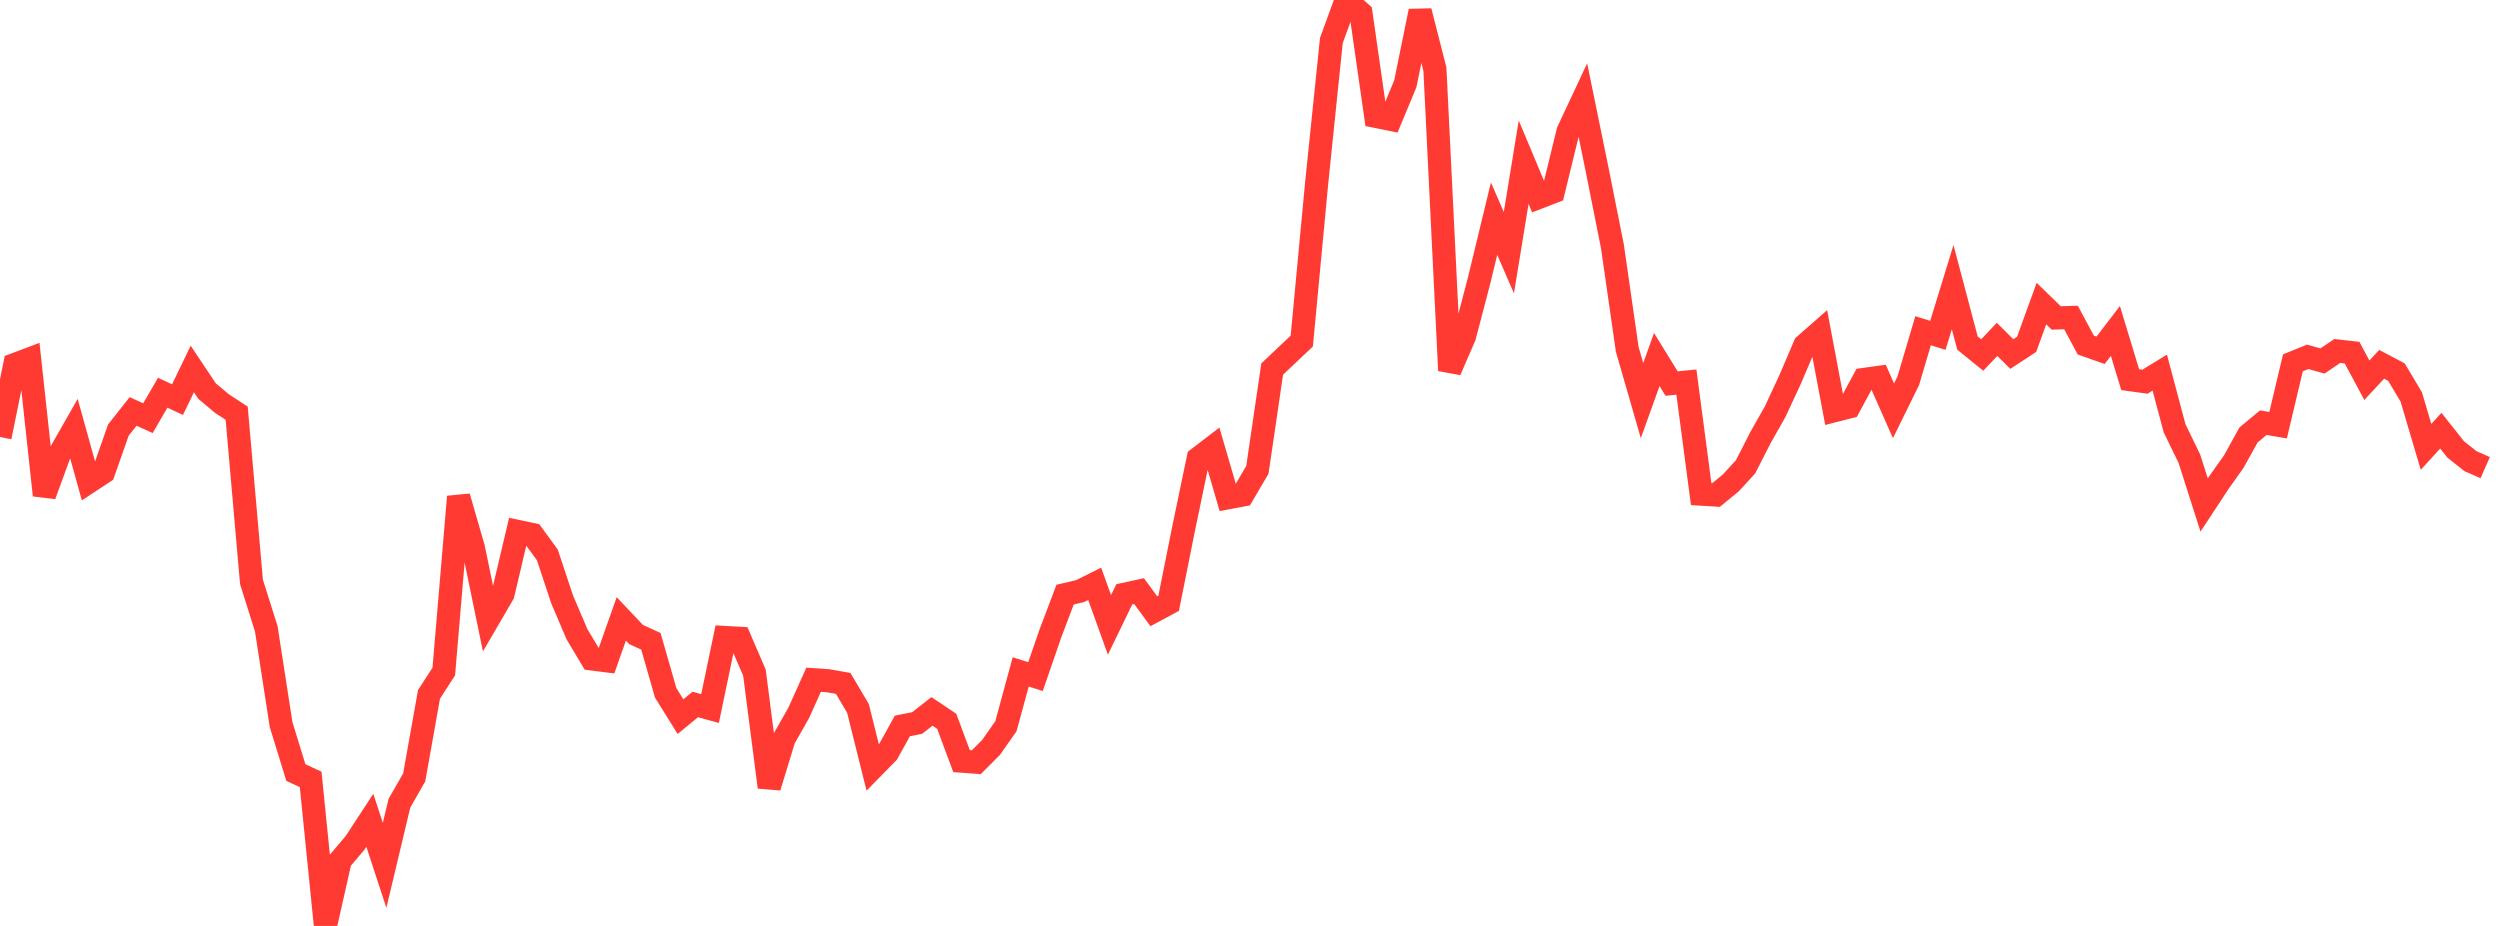 <?xml version="1.0" standalone="no"?><!DOCTYPE svg PUBLIC "-//W3C//DTD SVG 1.1//EN" "http://www.w3.org/Graphics/SVG/1.1/DTD/svg11.dtd"><svg width="135" height="50" viewBox="0 0 135 50" preserveAspectRatio="none" xmlns="http://www.w3.org/2000/svg" xmlns:xlink="http://www.w3.org/1999/xlink"><polyline points="0,23.596 0.799,19.684 1.598,19.383 2.396,26.74 3.195,24.552 3.994,23.153 4.793,26.027 5.592,25.5 6.391,23.226 7.189,22.217 7.988,22.582 8.787,21.207 9.586,21.58 10.385,19.925 11.183,21.121 11.982,21.791 12.781,22.314 13.58,31.422 14.379,33.955 15.178,39.123 15.976,41.716 16.775,42.087 17.574,50 18.373,46.46 19.172,45.516 19.97,44.295 20.769,46.728 21.568,43.375 22.367,41.98 23.166,37.497 23.964,36.263 24.763,26.823 25.562,29.58 26.361,33.452 27.16,32.082 27.959,28.699 28.757,28.869 29.556,29.964 30.355,32.367 31.154,34.242 31.953,35.582 32.751,35.683 33.55,33.42 34.349,34.265 35.148,34.63 35.947,37.414 36.746,38.699 37.544,38.042 38.343,38.261 39.142,34.424 39.941,34.468 40.74,36.325 41.538,42.506 42.337,39.892 43.136,38.485 43.935,36.706 44.734,36.762 45.533,36.905 46.331,38.255 47.13,41.46 47.929,40.645 48.728,39.201 49.527,39.042 50.325,38.415 51.124,38.95 51.923,41.101 52.722,41.159 53.521,40.356 54.32,39.215 55.118,36.284 55.917,36.535 56.716,34.221 57.515,32.11 58.314,31.924 59.112,31.525 59.911,33.744 60.71,32.094 61.509,31.92 62.308,33.007 63.107,32.577 63.905,28.593 64.704,24.752 65.503,24.14 66.302,26.88 67.101,26.73 67.899,25.371 68.698,19.929 69.497,19.172 70.296,18.418 71.095,9.932 71.893,2.191 72.692,0 73.491,0.707 74.29,6.283 75.089,6.444 75.888,4.522 76.686,0.602 77.485,3.737 78.284,20.009 79.083,18.164 79.882,15.107 80.68,11.808 81.479,13.644 82.278,8.758 83.077,10.666 83.876,10.358 84.675,7.093 85.473,5.39 86.272,9.294 87.071,13.307 87.87,18.861 88.669,21.633 89.467,19.414 90.266,20.712 91.065,20.633 91.864,26.683 92.663,26.732 93.462,26.079 94.26,25.209 95.059,23.643 95.858,22.231 96.657,20.512 97.456,18.641 98.254,17.94 99.053,22.178 99.852,21.973 100.651,20.491 101.45,20.379 102.249,22.184 103.047,20.562 103.846,17.86 104.645,18.109 105.444,15.505 106.243,18.526 107.041,19.171 107.84,18.325 108.639,19.118 109.438,18.594 110.237,16.394 111.036,17.169 111.834,17.145 112.633,18.634 113.432,18.916 114.231,17.872 115.03,20.501 115.828,20.611 116.627,20.121 117.426,23.122 118.225,24.768 119.024,27.27 119.822,26.056 120.621,24.931 121.42,23.488 122.219,22.824 123.018,22.961 123.817,19.593 124.615,19.269 125.414,19.493 126.213,18.953 127.012,19.044 127.811,20.533 128.609,19.672 129.408,20.094 130.207,21.433 131.006,24.131 131.805,23.256 132.604,24.266 133.402,24.901 134.201,25.253" fill="none" stroke="#ff3a33" stroke-width="1.25"/></svg>